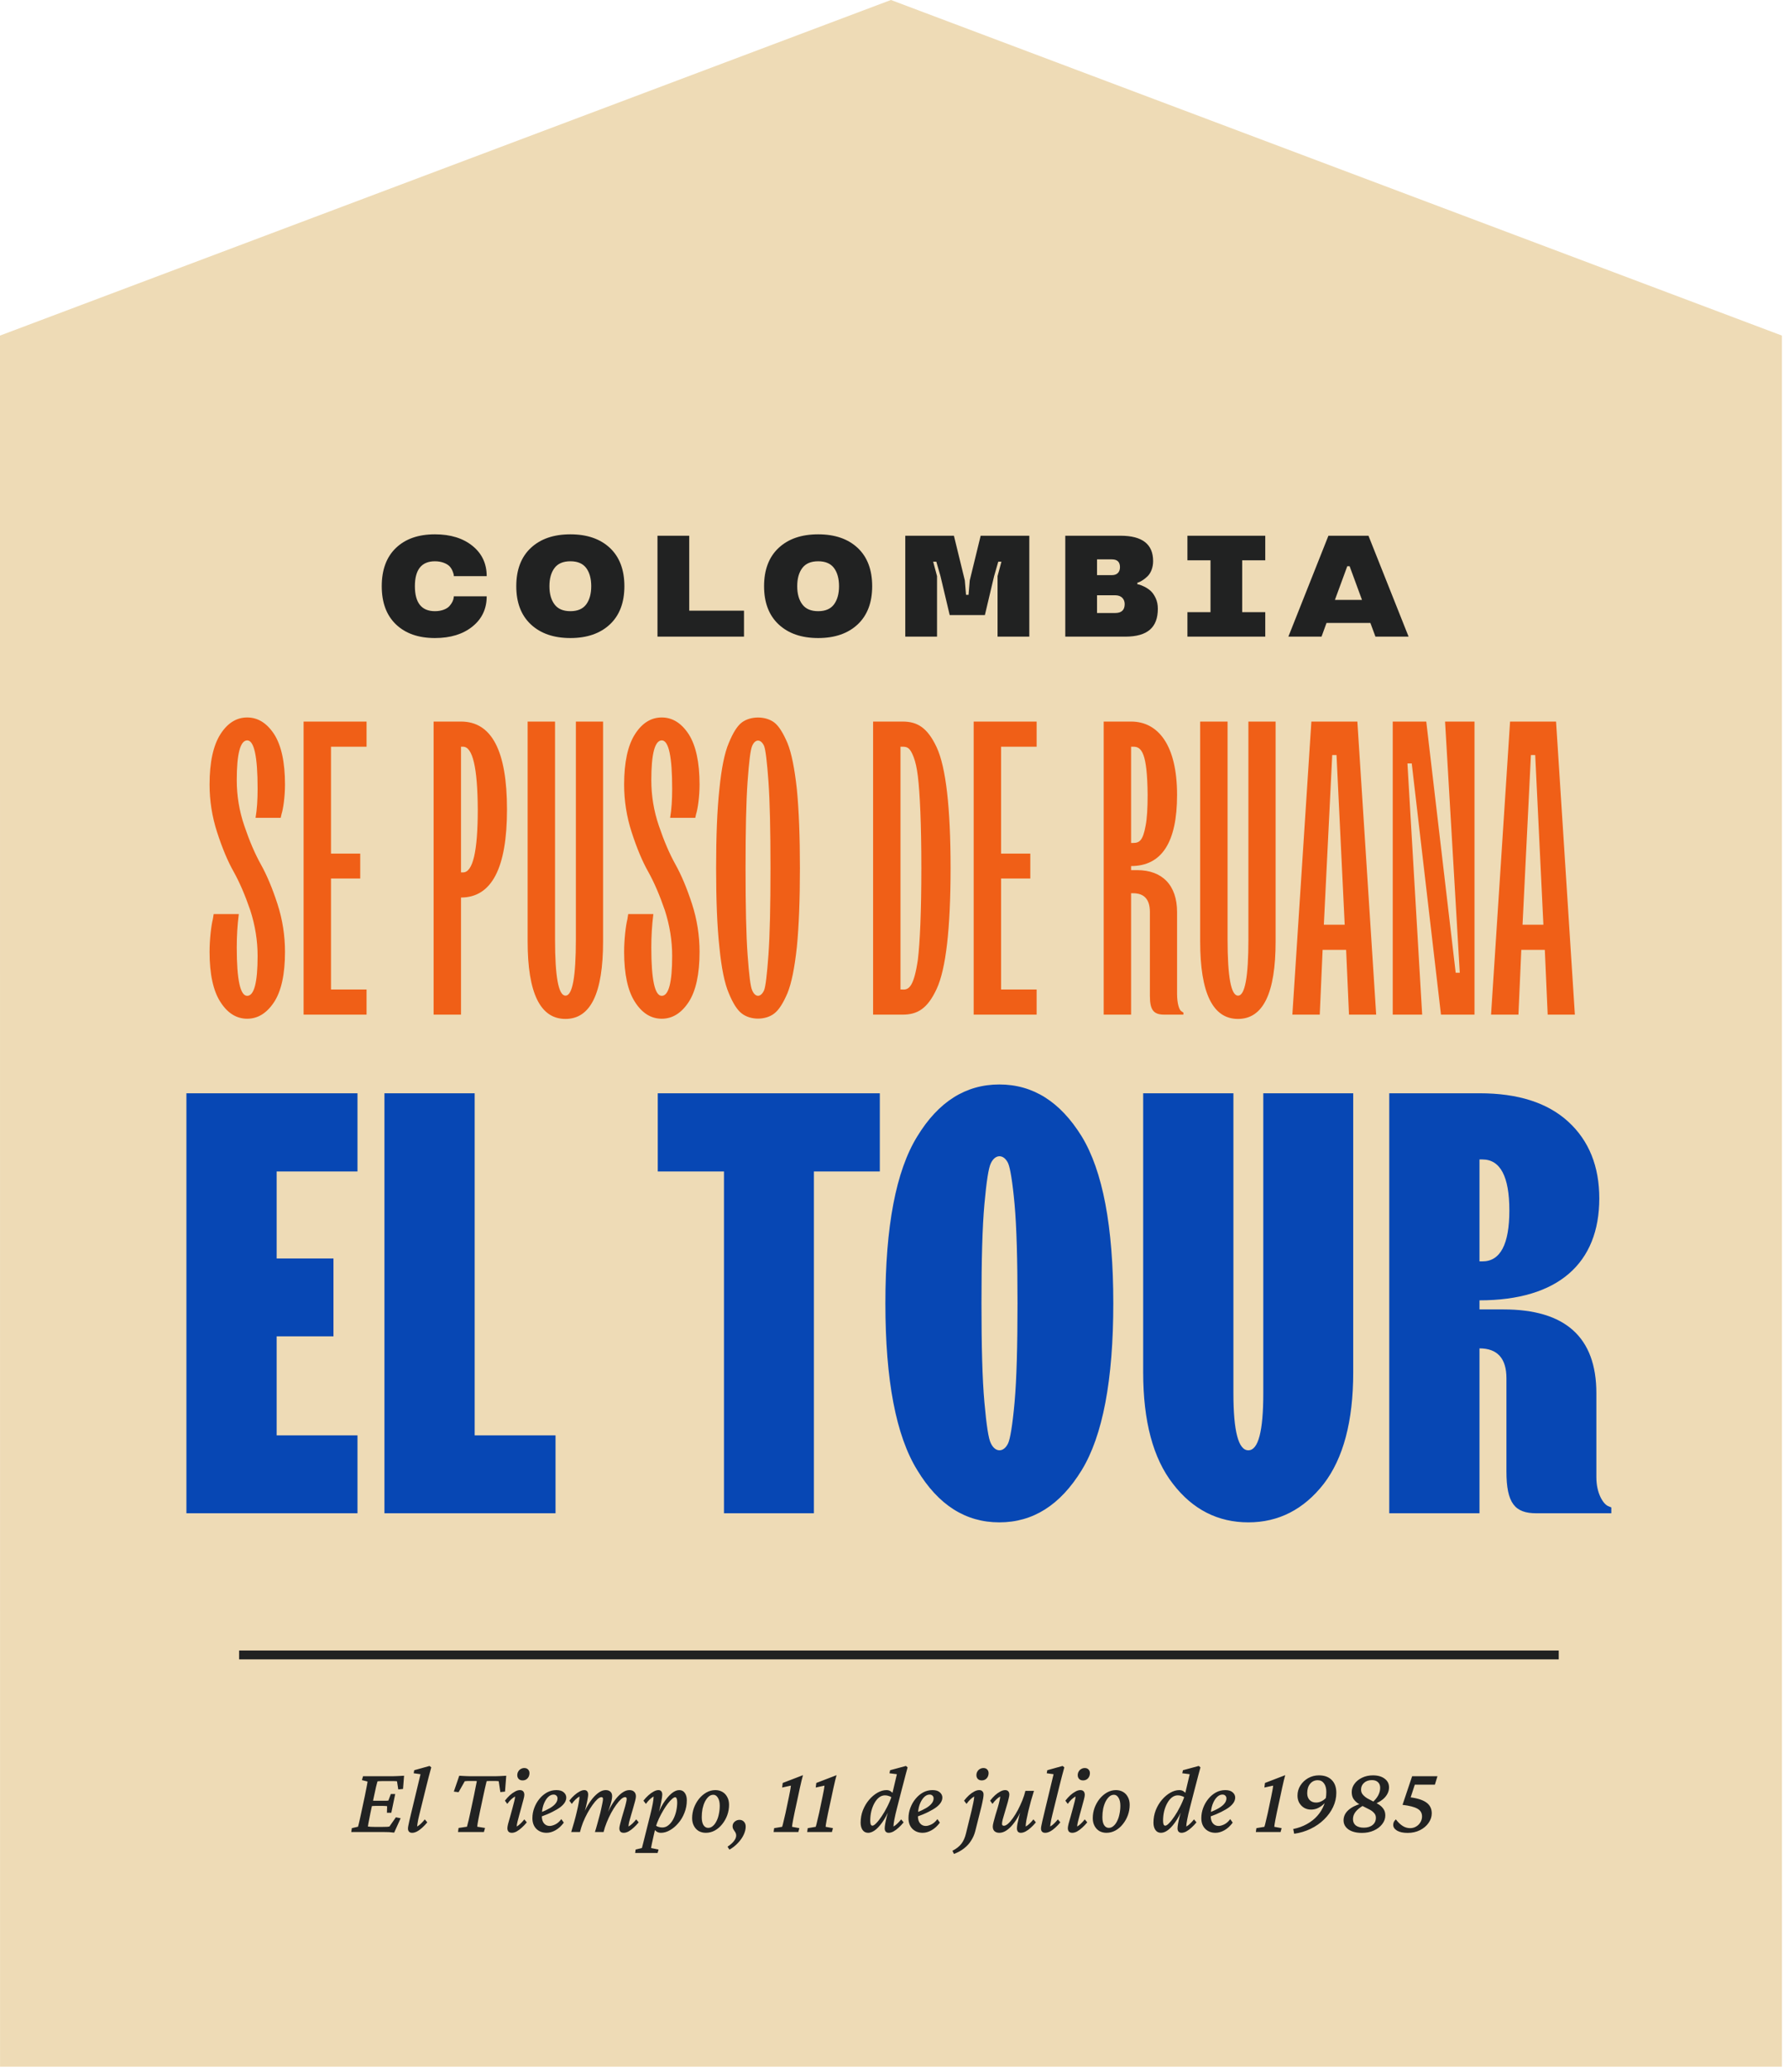 <svg width="202" height="234" viewBox="0 0 202 234" fill="none" xmlns="http://www.w3.org/2000/svg">
<path d="M-0.001 37.898L100.599 -0.002L201.199 37.898L201.205 233.398L0.005 233.398L-0.001 37.898Z" fill="#EEDBB6"/>
<path d="M44.71 70.516C45.782 71.541 47.245 72.057 49.112 72.057C50.861 72.057 52.276 71.62 53.348 70.754C54.421 69.888 54.954 68.751 54.954 67.345H51.242L51.226 67.504C51.203 67.75 51.044 68.108 50.766 68.425C50.487 68.751 49.899 69.022 49.112 69.022C47.602 69.022 46.847 68.084 46.847 66.2C46.847 64.325 47.602 63.387 49.112 63.387C49.899 63.387 50.487 63.673 50.766 63.959C50.901 64.11 51.012 64.277 51.091 64.476C51.25 64.865 51.242 64.976 51.242 65.064H54.954C54.954 63.657 54.421 62.513 53.348 61.646C52.276 60.78 50.861 60.343 49.112 60.343C47.245 60.343 45.782 60.852 44.71 61.877C43.637 62.902 43.104 64.349 43.104 66.2C43.104 68.052 43.637 69.49 44.71 70.516ZM59.939 70.516C61.036 71.541 62.522 72.057 64.405 72.057C66.281 72.057 67.767 71.541 68.864 70.516C69.953 69.49 70.501 68.052 70.501 66.2C70.501 64.349 69.953 62.902 68.864 61.877C67.767 60.852 66.281 60.343 64.405 60.343C62.522 60.343 61.036 60.852 59.939 61.877C58.842 62.902 58.294 64.349 58.294 66.2C58.294 68.052 58.842 69.49 59.939 70.516ZM66.194 68.251C65.812 68.767 65.216 69.022 64.405 69.022C63.587 69.022 62.991 68.767 62.609 68.251C62.228 67.742 62.037 67.058 62.037 66.2C62.037 65.342 62.228 64.658 62.609 64.15C62.991 63.641 63.587 63.387 64.405 63.387C65.216 63.387 65.812 63.641 66.194 64.15C66.567 64.658 66.758 65.342 66.758 66.2C66.758 67.058 66.567 67.742 66.194 68.251ZM77.823 68.966V60.502H74.238V71.898H84.006V68.966H77.823ZM87.918 70.516C89.015 71.541 90.501 72.057 92.384 72.057C94.26 72.057 95.746 71.541 96.843 70.516C97.932 69.49 98.48 68.052 98.48 66.2C98.48 64.349 97.932 62.902 96.843 61.877C95.746 60.852 94.26 60.343 92.384 60.343C90.501 60.343 89.015 60.852 87.918 61.877C86.821 62.902 86.273 64.349 86.273 66.2C86.273 68.052 86.821 69.49 87.918 70.516ZM94.172 68.251C93.791 68.767 93.195 69.022 92.384 69.022C91.566 69.022 90.97 68.767 90.588 68.251C90.207 67.742 90.016 67.058 90.016 66.2C90.016 65.342 90.207 64.658 90.588 64.15C90.97 63.641 91.566 63.387 92.384 63.387C93.195 63.387 93.791 63.641 94.172 64.15C94.546 64.658 94.737 65.342 94.737 66.2C94.737 67.058 94.546 67.742 94.172 68.251ZM109.076 67.178L108.941 65.549L107.709 60.502H102.217V71.898H105.802V65.064L105.365 63.434H105.722L106.191 65.064L107.232 69.459H111.206L112.247 65.064L112.716 63.434H113.073L112.636 65.064V71.898H116.221V60.502H110.729L109.497 65.549L109.362 67.178H109.076ZM130.735 68.743C130.735 68.298 130.655 67.901 130.488 67.543C130.321 67.194 130.131 66.923 129.932 66.741C129.733 66.558 129.495 66.399 129.233 66.264C128.7 66.01 128.549 66.001 128.422 65.978V65.811L128.605 65.747C128.835 65.66 129.217 65.429 129.574 65.08C129.932 64.73 130.202 64.11 130.202 63.371C130.202 61.456 128.978 60.502 126.523 60.502H120.284V71.898H127.055C129.598 71.898 130.735 70.834 130.735 68.743ZM126.991 68.219C126.991 68.894 126.634 69.228 125.919 69.228H123.868V67.225H125.919C126.642 67.225 126.991 67.678 126.991 68.219ZM126.459 64.054C126.459 64.595 126.149 64.953 125.545 64.953H123.868V63.172H125.545C126.157 63.172 126.459 63.466 126.459 64.054ZM134.075 60.502V63.276H136.681V69.133H134.075V71.898H142.864V69.133H140.258V63.276H142.864V60.502H134.075ZM149.995 60.502L145.473 71.898H149.217L149.781 70.349H154.732L155.304 71.898H159.047L154.517 60.502H149.995ZM150.727 67.75L152.125 63.943H152.388L153.786 67.75H150.727Z" fill="#212222"/>
<path d="M40.365 170.898V162.1H31.236V150.92H37.653V142.121H31.236V132.297H40.365V123.466H21.048V170.898H40.365ZM62.726 170.898V162.1H53.596V123.466H43.408V170.898H62.726ZM91.9 170.898V132.297H99.342V123.466H74.27V132.297H81.745V170.898H91.9ZM122.133 166.036C124.514 162.133 125.705 155.848 125.705 147.182C125.705 138.516 124.514 132.231 122.133 128.328C119.718 124.425 116.642 122.473 112.838 122.473C109.034 122.473 105.958 124.425 103.576 128.328C101.162 132.231 99.971 138.516 99.971 147.182C99.971 155.848 101.162 162.133 103.576 166.036C105.958 169.972 109.034 171.924 112.838 171.924C116.642 171.924 119.718 169.972 122.133 166.036ZM111.879 162.993C111.614 162.497 111.382 160.942 111.151 158.362C110.919 155.782 110.82 152.044 110.82 147.182C110.82 142.32 110.919 138.582 111.151 136.002C111.382 133.455 111.614 131.9 111.879 131.371C112.375 130.313 113.334 130.313 113.83 131.371C114.062 131.9 114.326 133.455 114.558 136.002C114.789 138.582 114.889 142.32 114.889 147.182C114.889 152.044 114.789 155.782 114.558 158.362C114.326 160.942 114.062 162.497 113.83 162.993C113.334 164.051 112.375 164.051 111.879 162.993ZM129.079 154.988C129.079 160.512 130.203 164.713 132.453 167.591C134.669 170.468 137.514 171.924 140.954 171.924C144.361 171.924 147.205 170.468 149.454 167.591C151.671 164.713 152.795 160.512 152.795 154.988V123.466H142.641V157.337C142.641 161.637 142.078 163.787 140.954 163.787C139.829 163.787 139.267 161.637 139.267 157.337V123.466H129.079V154.988ZM167.052 130.941H167.382C169.4 130.941 170.425 132.859 170.425 136.696C170.425 140.533 169.4 142.452 167.382 142.452H167.052V130.941ZM167.052 170.898V152.276C169.069 152.276 170.095 153.401 170.095 155.65V166.168C170.095 169.774 171.054 170.898 173.469 170.898H181.936V170.237L181.539 170.072C181.01 169.807 180.249 168.649 180.249 166.83V157.337C180.249 151.019 176.743 147.877 169.764 147.877H167.052V146.851C175.949 146.851 180.58 142.65 180.58 135.34C180.58 131.735 179.423 128.824 177.074 126.674C174.726 124.524 171.385 123.466 167.052 123.466H156.864V170.898H167.052Z" fill="#0747B4"/>
<path d="M24.032 103.807C23.848 104.523 23.663 106.115 23.663 107.5C23.663 110.016 24.079 111.909 24.887 113.155C25.694 114.424 26.71 115.048 27.91 115.048C29.11 115.048 30.126 114.424 30.957 113.155C31.765 111.909 32.18 110.016 32.18 107.5C32.18 105.677 31.903 103.853 31.326 102.076C30.749 100.299 30.126 98.822 29.456 97.621C28.787 96.421 28.164 94.967 27.587 93.259C27.01 91.574 26.733 89.843 26.733 88.112C26.733 85.135 27.125 83.634 27.91 83.611C28.695 83.611 29.087 85.435 29.087 89.058C29.087 90.328 29.018 91.413 28.856 92.359H31.695L31.788 91.943C31.972 91.389 32.18 89.981 32.18 88.597C32.18 86.081 31.765 84.188 30.957 82.919C30.126 81.649 29.11 81.026 27.91 81.026C26.71 81.026 25.694 81.649 24.887 82.919C24.079 84.188 23.663 86.081 23.663 88.597C23.663 90.42 23.94 92.22 24.517 93.998C25.094 95.775 25.717 97.275 26.387 98.452C27.056 99.653 27.679 101.107 28.256 102.792C28.81 104.5 29.087 106.231 29.087 107.962C29.087 110.962 28.695 112.462 27.91 112.462C27.125 112.462 26.733 110.639 26.733 107.015C26.733 105.746 26.802 104.5 26.964 103.23H24.125L24.032 103.807ZM41.389 114.586V111.747H37.373V99.214H40.674V96.398H37.373V84.327H41.389V81.488H34.281V114.586H41.389ZM52.053 114.586V101.36C55.515 101.36 57.246 98.037 57.246 91.413C57.246 84.788 55.515 81.488 52.053 81.488H48.96V114.586H52.053ZM52.053 84.327H52.284C53.368 84.327 53.922 86.681 53.946 91.413C53.946 96.144 53.392 98.522 52.284 98.522H52.053V84.327ZM59.577 106.323C59.577 112.162 61.008 115.071 63.847 115.071C66.686 115.071 68.094 112.162 68.094 106.323V81.488H65.024V106.069C65.024 110.339 64.632 112.462 63.847 112.439C63.062 112.439 62.67 110.316 62.67 106.069V81.488H59.577V106.323ZM70.841 103.807C70.656 104.523 70.472 106.115 70.472 107.5C70.472 110.016 70.887 111.909 71.695 113.155C72.503 114.424 73.518 115.048 74.719 115.048C75.919 115.048 76.934 114.424 77.765 113.155C78.573 111.909 78.989 110.016 78.989 107.5C78.989 105.677 78.712 103.853 78.135 102.076C77.557 100.299 76.934 98.822 76.265 97.621C75.596 96.421 74.972 94.967 74.395 93.259C73.818 91.574 73.541 89.843 73.541 88.112C73.541 85.135 73.934 83.634 74.719 83.611C75.503 83.611 75.896 85.435 75.896 89.058C75.896 90.328 75.826 91.413 75.665 92.359H78.504L78.596 91.943C78.781 91.389 78.989 89.981 78.989 88.597C78.989 86.081 78.573 84.188 77.765 82.919C76.934 81.649 75.919 81.026 74.719 81.026C73.518 81.026 72.503 81.649 71.695 82.919C70.887 84.188 70.472 86.081 70.472 88.597C70.472 90.42 70.749 92.22 71.326 93.998C71.903 95.775 72.526 97.275 73.195 98.452C73.865 99.653 74.488 101.107 75.065 102.792C75.619 104.5 75.896 106.231 75.896 107.962C75.896 110.962 75.503 112.462 74.719 112.462C73.934 112.462 73.541 110.639 73.541 107.015C73.541 105.746 73.611 104.5 73.772 103.23H70.933L70.841 103.807ZM87.436 114.447C87.944 114.055 88.429 113.293 88.913 112.162C89.375 111.031 89.721 109.3 89.975 106.946C90.206 104.615 90.321 101.637 90.321 98.037C90.321 94.459 90.206 91.482 89.975 89.127C89.721 86.796 89.375 85.042 88.913 83.911C88.429 82.78 87.944 81.996 87.436 81.603C86.444 80.841 84.736 80.841 83.743 81.603C83.235 81.996 82.751 82.78 82.289 83.911C81.804 85.042 81.458 86.796 81.227 89.127C80.973 91.482 80.858 94.459 80.858 98.037C80.858 101.637 80.973 104.615 81.227 106.946C81.458 109.3 81.804 111.031 82.289 112.162C82.751 113.293 83.235 114.055 83.743 114.447C84.736 115.232 86.444 115.232 87.436 114.447ZM84.92 111.816C84.736 111.401 84.574 110.062 84.412 107.823C84.251 105.584 84.182 102.33 84.182 98.037C84.182 93.767 84.251 90.489 84.412 88.251C84.574 86.012 84.736 84.696 84.92 84.257C85.266 83.427 85.913 83.427 86.282 84.257C86.444 84.696 86.605 86.012 86.767 88.251C86.928 90.489 86.998 93.767 86.998 98.037C86.998 102.33 86.928 105.584 86.767 107.823C86.605 110.062 86.444 111.401 86.282 111.816C85.913 112.67 85.266 112.67 84.92 111.816ZM101.908 114.586C103.593 114.586 104.724 113.917 105.762 111.678C106.801 109.439 107.332 104.892 107.332 98.037C107.332 91.182 106.801 86.635 105.762 84.396C104.724 82.18 103.593 81.488 101.908 81.488H98.584V114.586H101.908ZM101.677 84.327H101.908C102.462 84.327 102.762 84.465 103.154 85.481C103.362 86.012 103.524 86.727 103.639 87.673C103.87 89.566 104.031 93.051 104.031 98.037C104.031 103.022 103.87 106.484 103.639 108.377C103.2 111.355 102.647 111.816 101.908 111.747H101.677V84.327ZM117.049 114.586V111.747H113.033V99.214H116.334V96.398H113.033V84.327H117.049V81.488H109.94V114.586H117.049ZM127.713 114.586V100.876H127.943C129.213 100.876 129.836 101.591 129.836 102.999V112.462C129.836 114.101 130.275 114.586 131.475 114.586H133.621V114.355L133.414 114.217C133.16 114.101 132.906 113.363 132.906 112.232V102.999C132.906 99.976 131.244 98.268 128.405 98.268H127.713V97.806C131.175 97.806 132.906 95.129 132.906 89.774C132.906 84.165 130.782 81.488 127.713 81.488H124.62V114.586H127.713ZM127.713 84.327H127.943C128.913 84.304 129.536 85.065 129.582 89.751C129.582 91.274 129.513 92.451 129.351 93.259C129.051 94.921 128.659 95.198 127.943 95.198H127.713V84.327ZM135.514 106.323C135.514 112.162 136.945 115.071 139.784 115.071C142.623 115.071 144.031 112.162 144.031 106.323V81.488H140.961V106.069C140.961 110.339 140.569 112.462 139.784 112.439C138.999 112.439 138.607 110.316 138.607 106.069V81.488H135.514V106.323ZM149.016 114.586L149.34 107.269H151.994L152.317 114.586H155.387L153.263 81.488H148.07L145.924 114.586H149.016ZM150.424 85.273H150.909L151.832 104.43H149.478L150.424 85.273ZM160.58 114.586L158.918 86.219H159.403L162.703 114.586H166.489V81.488H163.165L164.827 109.854H164.365L161.042 81.488H157.256V114.586H160.58ZM171.451 114.586L171.774 107.269H174.429L174.752 114.586H177.822L175.698 81.488H170.505L168.358 114.586H171.451ZM172.859 85.273H173.344L174.267 104.43H171.913L172.859 85.273Z" fill="#F05F17"/>
<path d="M27 186.898H176" stroke="#212222"/>
<path d="M44.507 206.963C44.321 206.941 44.127 206.924 43.927 206.909C43.733 206.902 43.554 206.898 43.39 206.898H39.662L39.727 206.458L40.425 206.297C40.446 206.225 40.471 206.129 40.5 206.007C40.536 205.878 40.575 205.71 40.618 205.502C40.668 205.287 40.726 205.026 40.79 204.718L41.198 202.806C41.298 202.333 41.37 201.971 41.413 201.721C41.463 201.463 41.492 201.287 41.499 201.194L40.865 201.033L40.994 200.593H44.389C44.503 200.593 44.629 200.589 44.765 200.582C44.908 200.575 45.055 200.568 45.205 200.561C45.355 200.553 45.495 200.546 45.624 200.539L45.506 202.032L44.969 202.086L44.829 201.173C44.772 201.159 44.704 201.151 44.625 201.151C44.553 201.144 44.478 201.141 44.399 201.141H43.293C43.157 201.141 43.032 201.144 42.917 201.151C42.81 201.151 42.713 201.159 42.627 201.173C42.613 201.201 42.591 201.277 42.562 201.398C42.534 201.513 42.498 201.653 42.455 201.817C42.419 201.975 42.383 202.14 42.348 202.312C42.312 202.476 42.28 202.623 42.251 202.752L41.821 204.771C41.793 204.922 41.757 205.104 41.714 205.319C41.671 205.534 41.632 205.735 41.596 205.921C41.567 206.1 41.549 206.218 41.542 206.275C41.649 206.29 41.757 206.3 41.864 206.308C41.979 206.315 42.118 206.318 42.283 206.318H43.207C43.443 206.318 43.612 206.315 43.712 206.308C43.819 206.3 43.905 206.29 43.97 206.275L44.7 205.233L45.237 205.341L44.507 206.963ZM43.69 204.718L43.712 203.977C43.676 203.969 43.612 203.962 43.519 203.955C43.433 203.948 43.329 203.944 43.207 203.944H42.466C42.366 203.944 42.258 203.948 42.144 203.955C42.029 203.962 41.922 203.969 41.821 203.977L41.95 203.343C42.05 203.35 42.154 203.357 42.262 203.364C42.369 203.364 42.477 203.364 42.584 203.364H43.315C43.436 203.364 43.544 203.364 43.637 203.364C43.73 203.357 43.801 203.35 43.852 203.343L44.131 202.602H44.625L44.185 204.718H43.69ZM46.537 206.984C46.38 206.984 46.261 206.941 46.183 206.855C46.104 206.77 46.065 206.655 46.065 206.512C46.065 206.426 46.075 206.329 46.097 206.222C46.118 206.107 46.154 205.935 46.204 205.706C46.254 205.47 46.333 205.137 46.44 204.707L47.482 200.367L46.709 200.26L46.773 199.916L48.503 199.433L48.696 199.594C48.596 199.952 48.503 200.296 48.417 200.625C48.331 200.954 48.242 201.309 48.148 201.688L47.353 204.911C47.31 205.09 47.268 205.273 47.225 205.459C47.189 205.638 47.16 205.803 47.139 205.953C47.117 206.096 47.103 206.204 47.096 206.275C47.253 206.189 47.4 206.078 47.536 205.942C47.679 205.806 47.823 205.649 47.966 205.47L48.245 205.803C48.066 206.025 47.876 206.225 47.676 206.404C47.482 206.583 47.285 206.727 47.085 206.834C46.892 206.934 46.709 206.984 46.537 206.984ZM57.161 200.539L57.022 202.333L56.495 202.387L56.312 201.162C56.255 201.148 56.191 201.141 56.119 201.141C56.047 201.133 55.976 201.13 55.904 201.13H55.507C55.442 201.13 55.353 201.13 55.238 201.13C55.131 201.13 55.034 201.137 54.948 201.151C54.934 201.216 54.909 201.32 54.873 201.463C54.844 201.606 54.801 201.789 54.744 202.011C54.694 202.233 54.637 202.498 54.572 202.806L54.164 204.718C54.1 205.04 54.046 205.309 54.003 205.523C53.967 205.731 53.938 205.896 53.917 206.018C53.903 206.132 53.892 206.225 53.885 206.297L54.766 206.437L54.637 206.898H51.715L51.779 206.437L52.725 206.297C52.746 206.225 52.771 206.129 52.8 206.007C52.836 205.878 52.879 205.71 52.929 205.502C52.979 205.287 53.036 205.026 53.101 204.718L53.509 202.806C53.609 202.326 53.684 201.95 53.734 201.678C53.792 201.406 53.828 201.23 53.842 201.151C53.763 201.137 53.666 201.13 53.552 201.13C53.444 201.13 53.355 201.13 53.283 201.13H52.907C52.836 201.13 52.764 201.133 52.692 201.141C52.628 201.141 52.556 201.148 52.477 201.162L51.779 202.397L51.242 202.333L51.855 200.539C51.962 200.546 52.084 200.553 52.22 200.561C52.356 200.568 52.492 200.575 52.628 200.582C52.764 200.589 52.893 200.593 53.015 200.593H55.99C56.112 200.593 56.241 200.589 56.377 200.582C56.513 200.575 56.649 200.568 56.785 200.561C56.921 200.553 57.047 200.546 57.161 200.539ZM57.795 206.984C57.63 206.984 57.505 206.941 57.419 206.855C57.333 206.762 57.29 206.63 57.29 206.458C57.29 206.351 57.319 206.182 57.376 205.953C57.44 205.717 57.516 205.452 57.602 205.158C57.688 204.857 57.77 204.557 57.849 204.256C57.935 203.955 58.006 203.683 58.063 203.439C58.128 203.189 58.16 203.003 58.16 202.881C58.01 202.967 57.859 203.078 57.709 203.214C57.566 203.35 57.422 203.518 57.279 203.719L57.011 203.354C57.19 203.124 57.376 202.92 57.569 202.741C57.77 202.562 57.967 202.423 58.16 202.322C58.353 202.215 58.533 202.161 58.697 202.161C58.862 202.161 58.987 202.208 59.073 202.301C59.159 202.394 59.202 202.526 59.202 202.698C59.202 202.813 59.17 202.988 59.105 203.225C59.048 203.454 58.977 203.719 58.891 204.02C58.812 204.32 58.73 204.621 58.644 204.922C58.558 205.223 58.486 205.495 58.429 205.738C58.371 205.982 58.343 206.161 58.343 206.275C58.493 206.189 58.636 206.078 58.773 205.942C58.916 205.806 59.059 205.649 59.202 205.47L59.481 205.803C59.302 206.025 59.113 206.225 58.912 206.404C58.719 206.583 58.525 206.727 58.332 206.834C58.139 206.934 57.96 206.984 57.795 206.984ZM59.009 201.065C58.823 201.065 58.676 201.012 58.568 200.904C58.461 200.79 58.407 200.646 58.407 200.475C58.407 200.324 58.443 200.188 58.515 200.066C58.586 199.938 58.683 199.841 58.805 199.776C58.926 199.705 59.059 199.669 59.202 199.669C59.381 199.669 59.521 199.723 59.621 199.83C59.728 199.938 59.782 200.074 59.782 200.238C59.782 200.403 59.746 200.55 59.675 200.679C59.61 200.8 59.517 200.897 59.395 200.969C59.281 201.033 59.152 201.065 59.009 201.065ZM61.716 206.984C61.25 206.984 60.867 206.838 60.566 206.544C60.266 206.243 60.115 205.839 60.115 205.33C60.115 204.929 60.187 204.539 60.33 204.159C60.473 203.78 60.667 203.443 60.91 203.149C61.154 202.849 61.437 202.609 61.759 202.43C62.088 202.251 62.443 202.161 62.822 202.161C63.195 202.161 63.474 202.247 63.66 202.419C63.846 202.584 63.94 202.777 63.94 202.999C63.94 203.185 63.886 203.368 63.778 203.547C63.671 203.726 63.503 203.905 63.273 204.084C63.044 204.256 62.743 204.435 62.371 204.621C62.006 204.807 61.562 204.993 61.039 205.18V204.696C61.469 204.524 61.823 204.356 62.102 204.191C62.389 204.02 62.6 203.844 62.736 203.665C62.88 203.486 62.951 203.296 62.951 203.096C62.951 202.967 62.908 202.863 62.822 202.784C62.743 202.705 62.636 202.666 62.5 202.666C62.271 202.666 62.056 202.77 61.855 202.978C61.655 203.185 61.49 203.472 61.361 203.837C61.24 204.195 61.179 204.61 61.179 205.083C61.179 205.448 61.261 205.728 61.426 205.921C61.59 206.114 61.805 206.211 62.07 206.211C62.242 206.211 62.45 206.154 62.693 206.039C62.937 205.924 63.166 205.724 63.381 205.438L63.66 205.835C63.388 206.207 63.077 206.494 62.726 206.694C62.382 206.888 62.045 206.984 61.716 206.984ZM70.428 206.984C70.263 206.984 70.138 206.941 70.052 206.855C69.973 206.762 69.934 206.637 69.934 206.479C69.934 206.379 69.962 206.218 70.019 205.996C70.077 205.767 70.145 205.513 70.224 205.233C70.31 204.954 70.392 204.675 70.471 204.396C70.557 204.116 70.625 203.866 70.675 203.644C70.732 203.422 70.761 203.26 70.761 203.16C70.761 203.024 70.7 202.956 70.578 202.956C70.449 202.956 70.295 203.035 70.116 203.192C69.944 203.35 69.762 203.565 69.568 203.837C69.375 204.102 69.185 204.406 68.999 204.75C68.82 205.087 68.655 205.441 68.505 205.813C68.355 206.186 68.236 206.548 68.15 206.898H67.173C67.252 206.662 67.33 206.397 67.409 206.104C67.495 205.81 67.578 205.509 67.656 205.201C67.742 204.893 67.814 204.603 67.871 204.331C67.936 204.059 67.986 203.819 68.022 203.611C68.064 203.404 68.086 203.253 68.086 203.16C68.086 203.024 68.025 202.956 67.903 202.956C67.782 202.956 67.631 203.035 67.452 203.192C67.28 203.35 67.098 203.565 66.904 203.837C66.711 204.102 66.521 204.406 66.335 204.75C66.149 205.087 65.981 205.441 65.83 205.813C65.687 206.186 65.572 206.548 65.486 206.898H64.498C64.613 206.533 64.724 206.154 64.831 205.76C64.946 205.359 65.046 204.968 65.132 204.589C65.225 204.209 65.296 203.869 65.347 203.568C65.404 203.268 65.433 203.038 65.433 202.881C65.282 202.967 65.135 203.078 64.992 203.214C64.849 203.35 64.706 203.518 64.562 203.719L64.283 203.354C64.462 203.124 64.652 202.92 64.853 202.741C65.053 202.562 65.25 202.423 65.443 202.322C65.637 202.215 65.816 202.161 65.981 202.161C66.124 202.161 66.231 202.208 66.303 202.301C66.374 202.387 66.41 202.512 66.41 202.677C66.41 202.784 66.389 202.949 66.346 203.171C66.31 203.393 66.249 203.683 66.163 204.041C66.077 204.392 65.959 204.822 65.809 205.33H65.712C65.855 204.908 66.027 204.507 66.228 204.127C66.435 203.747 66.657 203.411 66.894 203.117C67.137 202.824 67.384 202.591 67.635 202.419C67.893 202.247 68.143 202.161 68.387 202.161C68.616 202.161 68.795 202.222 68.924 202.344C69.053 202.458 69.117 202.63 69.117 202.859C69.117 202.995 69.092 203.174 69.042 203.396C68.992 203.611 68.913 203.876 68.806 204.191C68.705 204.507 68.573 204.886 68.408 205.33H68.355C68.519 204.908 68.702 204.507 68.902 204.127C69.11 203.747 69.332 203.411 69.568 203.117C69.812 202.816 70.059 202.584 70.31 202.419C70.567 202.247 70.818 202.161 71.061 202.161C71.291 202.161 71.47 202.222 71.599 202.344C71.735 202.465 71.803 202.641 71.803 202.87C71.803 202.978 71.774 203.146 71.717 203.375C71.659 203.604 71.588 203.862 71.502 204.148C71.423 204.428 71.341 204.711 71.255 204.997C71.169 205.276 71.097 205.531 71.04 205.76C70.99 205.982 70.965 206.154 70.965 206.275C71.115 206.189 71.262 206.078 71.405 205.942C71.549 205.806 71.692 205.649 71.835 205.47L72.114 205.803C71.935 206.025 71.745 206.225 71.545 206.404C71.352 206.583 71.158 206.727 70.965 206.834C70.772 206.934 70.592 206.984 70.428 206.984ZM71.717 209.262L71.77 208.875L72.48 208.703C72.515 208.581 72.558 208.417 72.608 208.209C72.659 208.008 72.716 207.779 72.78 207.521L73.414 204.986C73.543 204.478 73.64 204.048 73.704 203.697C73.769 203.346 73.801 203.074 73.801 202.881C73.65 202.967 73.504 203.078 73.36 203.214C73.217 203.35 73.074 203.518 72.931 203.719L72.651 203.354C72.83 203.124 73.02 202.92 73.221 202.741C73.421 202.562 73.618 202.423 73.811 202.322C74.005 202.215 74.184 202.161 74.349 202.161C74.492 202.161 74.599 202.208 74.671 202.301C74.743 202.387 74.778 202.512 74.778 202.677C74.778 202.827 74.735 203.117 74.649 203.547C74.571 203.977 74.417 204.571 74.188 205.33H74.102C74.331 204.693 74.592 204.138 74.886 203.665C75.186 203.192 75.491 202.824 75.799 202.559C76.114 202.294 76.411 202.161 76.69 202.161C76.963 202.161 77.174 202.269 77.324 202.483C77.475 202.691 77.55 202.967 77.55 203.311C77.55 203.812 77.46 204.285 77.281 204.729C77.109 205.173 76.877 205.563 76.583 205.899C76.296 206.236 75.981 206.501 75.638 206.694C75.301 206.888 74.965 206.984 74.628 206.984C74.435 206.984 74.266 206.934 74.123 206.834C73.98 206.727 73.837 206.58 73.693 206.394L73.919 206.05C74.041 206.172 74.177 206.257 74.327 206.308C74.478 206.358 74.628 206.383 74.778 206.383C75.036 206.383 75.265 206.3 75.466 206.136C75.674 205.971 75.853 205.753 76.003 205.48C76.153 205.201 76.268 204.893 76.347 204.557C76.425 204.213 76.465 203.873 76.465 203.536C76.465 203.35 76.443 203.21 76.4 203.117C76.365 203.017 76.311 202.967 76.239 202.967C76.146 202.967 76.028 203.031 75.885 203.16C75.742 203.282 75.584 203.454 75.412 203.676C75.247 203.891 75.079 204.141 74.907 204.428C74.735 204.714 74.571 205.022 74.413 205.352C74.263 205.674 74.134 206.007 74.026 206.351L73.983 206.533L73.844 207.135C73.743 207.586 73.665 207.94 73.607 208.198C73.557 208.456 73.525 208.624 73.511 208.703L74.359 208.875L74.252 209.262H71.717ZM79.698 206.984C79.405 206.984 79.14 206.92 78.903 206.791C78.674 206.655 78.492 206.462 78.356 206.211C78.219 205.96 78.151 205.667 78.151 205.33C78.151 204.929 78.219 204.539 78.356 204.159C78.499 203.78 78.689 203.443 78.925 203.149C79.168 202.849 79.448 202.609 79.763 202.43C80.085 202.251 80.421 202.161 80.772 202.161C81.066 202.161 81.331 202.229 81.567 202.365C81.804 202.501 81.986 202.695 82.115 202.945C82.251 203.189 82.319 203.482 82.319 203.826C82.319 204.227 82.251 204.618 82.115 204.997C81.979 205.369 81.789 205.706 81.546 206.007C81.31 206.308 81.03 206.548 80.708 206.727C80.393 206.898 80.056 206.984 79.698 206.984ZM79.956 206.426C80.149 206.426 80.325 206.358 80.482 206.222C80.647 206.086 80.787 205.899 80.901 205.663C81.023 205.427 81.113 205.158 81.17 204.857C81.234 204.557 81.267 204.245 81.267 203.923C81.267 203.55 81.199 203.253 81.062 203.031C80.926 202.802 80.755 202.688 80.547 202.688C80.346 202.688 80.167 202.759 80.01 202.902C79.852 203.046 79.713 203.235 79.591 203.472C79.476 203.708 79.387 203.977 79.322 204.277C79.265 204.578 79.236 204.89 79.236 205.212C79.236 205.606 79.301 205.907 79.43 206.114C79.566 206.322 79.741 206.426 79.956 206.426ZM82.362 208.886L82.147 208.553C82.463 208.345 82.703 208.134 82.867 207.919C83.039 207.704 83.125 207.493 83.125 207.285C83.125 207.178 83.103 207.081 83.061 206.995C83.025 206.916 82.978 206.841 82.921 206.77C82.871 206.698 82.824 206.623 82.781 206.544C82.738 206.458 82.717 206.358 82.717 206.243C82.717 206.043 82.792 205.874 82.942 205.738C83.1 205.595 83.286 205.523 83.501 205.523C83.701 205.523 83.866 205.591 83.995 205.728C84.131 205.864 84.199 206.05 84.199 206.286C84.199 206.58 84.12 206.891 83.963 207.221C83.805 207.55 83.587 207.858 83.308 208.145C83.035 208.438 82.72 208.685 82.362 208.886ZM89.71 204.729C89.645 205.058 89.592 205.326 89.549 205.534C89.513 205.742 89.484 205.907 89.463 206.028C89.449 206.143 89.438 206.236 89.431 206.308L90.258 206.458L90.14 206.898H87.347L87.411 206.458L88.314 206.308C88.335 206.236 88.364 206.136 88.399 206.007C88.435 205.878 88.475 205.71 88.518 205.502C88.568 205.294 88.629 205.036 88.7 204.729L89.087 202.881C89.137 202.659 89.18 202.44 89.216 202.226C89.259 202.004 89.287 201.814 89.302 201.656L88.314 201.871L88.378 201.355L90.666 200.475C90.623 200.632 90.569 200.836 90.505 201.087C90.448 201.338 90.383 201.62 90.311 201.936C90.247 202.243 90.179 202.562 90.107 202.892L89.71 204.729ZM93.502 204.729C93.438 205.058 93.384 205.326 93.341 205.534C93.305 205.742 93.276 205.907 93.255 206.028C93.241 206.143 93.23 206.236 93.223 206.308L94.05 206.458L93.932 206.898H91.139L91.203 206.458L92.106 206.308C92.127 206.236 92.156 206.136 92.191 206.007C92.227 205.878 92.267 205.71 92.31 205.502C92.36 205.294 92.421 205.036 92.492 204.729L92.879 202.881C92.929 202.659 92.972 202.44 93.008 202.226C93.051 202.004 93.079 201.814 93.094 201.656L92.106 201.871L92.17 201.355L94.458 200.475C94.415 200.632 94.361 200.836 94.297 201.087C94.24 201.338 94.175 201.62 94.103 201.936C94.039 202.243 93.971 202.562 93.899 202.892L93.502 204.729ZM98.024 206.984C97.759 206.984 97.552 206.881 97.401 206.673C97.251 206.458 97.176 206.182 97.176 205.846C97.176 205.344 97.262 204.872 97.434 204.428C97.613 203.984 97.845 203.593 98.132 203.257C98.425 202.913 98.744 202.645 99.088 202.451C99.432 202.258 99.768 202.161 100.098 202.161C100.298 202.161 100.466 202.215 100.603 202.322C100.746 202.423 100.889 202.566 101.032 202.752L100.796 203.096C100.681 202.974 100.545 202.888 100.388 202.838C100.237 202.781 100.083 202.752 99.926 202.752C99.689 202.752 99.467 202.831 99.26 202.988C99.059 203.146 98.884 203.361 98.733 203.633C98.583 203.905 98.465 204.213 98.379 204.557C98.3 204.9 98.261 205.255 98.261 205.62C98.261 205.792 98.279 205.928 98.314 206.028C98.357 206.129 98.422 206.179 98.508 206.179C98.615 206.179 98.758 206.086 98.938 205.899C99.124 205.713 99.324 205.459 99.539 205.137C99.761 204.814 99.972 204.453 100.173 204.052C100.381 203.651 100.556 203.235 100.699 202.806L100.742 202.602L101.269 200.367L100.431 200.26L100.506 199.916L102.289 199.433L102.482 199.594C102.418 199.823 102.346 200.084 102.268 200.378C102.189 200.672 102.11 200.976 102.031 201.291C101.952 201.599 101.874 201.9 101.795 202.193L101.29 204.159C101.161 204.653 101.061 205.087 100.989 205.459C100.918 205.824 100.882 206.096 100.882 206.275C101.039 206.189 101.186 206.078 101.322 205.942C101.465 205.806 101.609 205.649 101.752 205.47L102.031 205.803C101.852 206.025 101.662 206.225 101.462 206.404C101.269 206.583 101.075 206.727 100.882 206.834C100.688 206.934 100.509 206.984 100.345 206.984C100.201 206.984 100.09 206.941 100.012 206.855C99.933 206.77 99.894 206.644 99.894 206.479C99.894 206.365 99.912 206.2 99.947 205.985C99.983 205.771 100.044 205.488 100.13 205.137C100.223 204.786 100.348 204.345 100.506 203.815H100.613C100.391 204.453 100.13 205.011 99.829 205.491C99.528 205.964 99.224 206.333 98.916 206.598C98.608 206.855 98.311 206.984 98.024 206.984ZM104.18 206.984C103.714 206.984 103.331 206.838 103.03 206.544C102.729 206.243 102.579 205.839 102.579 205.33C102.579 204.929 102.651 204.539 102.794 204.159C102.937 203.78 103.131 203.443 103.374 203.149C103.618 202.849 103.9 202.609 104.223 202.43C104.552 202.251 104.907 202.161 105.286 202.161C105.659 202.161 105.938 202.247 106.124 202.419C106.31 202.584 106.403 202.777 106.403 202.999C106.403 203.185 106.35 203.368 106.242 203.547C106.135 203.726 105.966 203.905 105.737 204.084C105.508 204.256 105.207 204.435 104.835 204.621C104.47 204.807 104.026 204.993 103.503 205.18V204.696C103.933 204.524 104.287 204.356 104.566 204.191C104.853 204.02 105.064 203.844 105.2 203.665C105.343 203.486 105.415 203.296 105.415 203.096C105.415 202.967 105.372 202.863 105.286 202.784C105.207 202.705 105.1 202.666 104.964 202.666C104.735 202.666 104.52 202.77 104.319 202.978C104.119 203.185 103.954 203.472 103.825 203.837C103.703 204.195 103.643 204.61 103.643 205.083C103.643 205.448 103.725 205.728 103.89 205.921C104.054 206.114 104.269 206.211 104.534 206.211C104.706 206.211 104.914 206.154 105.157 206.039C105.401 205.924 105.63 205.724 105.845 205.438L106.124 205.835C105.852 206.207 105.54 206.494 105.189 206.694C104.846 206.888 104.509 206.984 104.18 206.984ZM109.712 204.438C109.776 204.166 109.837 203.887 109.895 203.601C109.959 203.307 109.995 203.067 110.002 202.881C109.852 202.967 109.705 203.078 109.562 203.214C109.418 203.35 109.275 203.518 109.132 203.719L108.853 203.354C109.032 203.124 109.218 202.92 109.411 202.741C109.612 202.562 109.809 202.423 110.002 202.322C110.202 202.215 110.389 202.161 110.561 202.161C110.725 202.161 110.847 202.208 110.926 202.301C111.012 202.387 111.055 202.505 111.055 202.655C111.055 202.77 111.04 202.913 111.012 203.085C110.983 203.25 110.951 203.414 110.915 203.579C110.879 203.744 110.847 203.887 110.818 204.009L110.12 206.791C110.02 207.178 109.866 207.532 109.658 207.854C109.458 208.184 109.196 208.474 108.874 208.725C108.559 208.982 108.172 209.197 107.714 209.369L107.542 209.015C107.986 208.785 108.323 208.521 108.552 208.22C108.781 207.926 108.953 207.543 109.067 207.07L109.712 204.438ZM110.851 201.065C110.664 201.065 110.518 201.012 110.41 200.904C110.303 200.79 110.249 200.646 110.249 200.475C110.249 200.324 110.285 200.188 110.356 200.066C110.428 199.938 110.525 199.841 110.646 199.776C110.768 199.705 110.901 199.669 111.044 199.669C111.223 199.669 111.363 199.723 111.463 199.83C111.57 199.938 111.624 200.074 111.624 200.238C111.624 200.403 111.588 200.55 111.517 200.679C111.452 200.8 111.359 200.897 111.237 200.969C111.123 201.033 110.994 201.065 110.851 201.065ZM113.493 202.161C113.644 202.161 113.758 202.204 113.837 202.29C113.923 202.376 113.966 202.505 113.966 202.677C113.966 202.777 113.937 202.938 113.88 203.16C113.83 203.382 113.762 203.633 113.676 203.912C113.597 204.191 113.515 204.471 113.429 204.75C113.343 205.022 113.271 205.269 113.214 205.491C113.164 205.706 113.139 205.864 113.139 205.964C113.139 206.028 113.153 206.082 113.182 206.125C113.217 206.168 113.275 206.189 113.354 206.189C113.49 206.189 113.647 206.111 113.826 205.953C114.005 205.796 114.188 205.584 114.374 205.319C114.567 205.047 114.754 204.743 114.933 204.406C115.112 204.062 115.276 203.708 115.427 203.343C115.577 202.97 115.695 202.605 115.781 202.247H116.748C116.633 202.612 116.519 202.995 116.404 203.396C116.297 203.798 116.197 204.188 116.104 204.567C116.018 204.94 115.946 205.276 115.889 205.577C115.839 205.878 115.813 206.111 115.813 206.275C115.971 206.189 116.118 206.078 116.254 205.942C116.397 205.806 116.54 205.649 116.684 205.47L116.963 205.803C116.784 206.025 116.594 206.225 116.394 206.404C116.2 206.583 116.003 206.727 115.803 206.834C115.609 206.934 115.427 206.984 115.255 206.984C115.119 206.984 115.011 206.941 114.933 206.855C114.861 206.762 114.825 206.637 114.825 206.479C114.825 206.365 114.843 206.197 114.879 205.975C114.922 205.753 114.986 205.466 115.072 205.115C115.165 204.764 115.287 204.331 115.438 203.815H115.534C115.398 204.238 115.23 204.643 115.029 205.029C114.829 205.409 114.607 205.745 114.363 206.039C114.127 206.333 113.876 206.565 113.611 206.737C113.354 206.902 113.096 206.984 112.838 206.984C112.609 206.984 112.426 206.924 112.29 206.802C112.161 206.68 112.097 206.505 112.097 206.275C112.097 206.161 112.125 205.993 112.183 205.771C112.24 205.549 112.308 205.298 112.387 205.019C112.473 204.732 112.559 204.449 112.645 204.17C112.73 203.883 112.799 203.626 112.849 203.396C112.906 203.167 112.935 202.995 112.935 202.881C112.784 202.967 112.637 203.078 112.494 203.214C112.351 203.35 112.208 203.518 112.064 203.719L111.796 203.354C111.975 203.124 112.161 202.92 112.354 202.741C112.555 202.562 112.752 202.423 112.945 202.322C113.146 202.215 113.328 202.161 113.493 202.161ZM118.016 206.984C117.858 206.984 117.74 206.941 117.661 206.855C117.582 206.77 117.543 206.655 117.543 206.512C117.543 206.426 117.554 206.329 117.575 206.222C117.597 206.107 117.632 205.935 117.683 205.706C117.733 205.47 117.812 205.137 117.919 204.707L118.961 200.367L118.188 200.26L118.252 199.916L119.981 199.433L120.175 199.594C120.075 199.952 119.981 200.296 119.896 200.625C119.81 200.954 119.72 201.309 119.627 201.688L118.832 204.911C118.789 205.09 118.746 205.273 118.703 205.459C118.667 205.638 118.639 205.803 118.617 205.953C118.596 206.096 118.581 206.204 118.574 206.275C118.732 206.189 118.879 206.078 119.015 205.942C119.158 205.806 119.301 205.649 119.444 205.47L119.724 205.803C119.545 206.025 119.355 206.225 119.154 206.404C118.961 206.583 118.764 206.727 118.563 206.834C118.37 206.934 118.188 206.984 118.016 206.984ZM121.077 206.984C120.912 206.984 120.787 206.941 120.701 206.855C120.615 206.762 120.572 206.63 120.572 206.458C120.572 206.351 120.601 206.182 120.658 205.953C120.723 205.717 120.798 205.452 120.884 205.158C120.97 204.857 121.052 204.557 121.131 204.256C121.217 203.955 121.288 203.683 121.346 203.439C121.41 203.189 121.442 203.003 121.442 202.881C121.292 202.967 121.142 203.078 120.991 203.214C120.848 203.35 120.705 203.518 120.562 203.719L120.293 203.354C120.472 203.124 120.658 202.92 120.852 202.741C121.052 202.562 121.249 202.423 121.442 202.322C121.636 202.215 121.815 202.161 121.979 202.161C122.144 202.161 122.27 202.208 122.355 202.301C122.441 202.394 122.484 202.526 122.484 202.698C122.484 202.813 122.452 202.988 122.388 203.225C122.33 203.454 122.259 203.719 122.173 204.02C122.094 204.32 122.012 204.621 121.926 204.922C121.84 205.223 121.768 205.495 121.711 205.738C121.654 205.982 121.625 206.161 121.625 206.275C121.775 206.189 121.919 206.078 122.055 205.942C122.198 205.806 122.341 205.649 122.484 205.47L122.764 205.803C122.585 206.025 122.395 206.225 122.194 206.404C122.001 206.583 121.808 206.727 121.614 206.834C121.421 206.934 121.242 206.984 121.077 206.984ZM122.291 201.065C122.105 201.065 121.958 201.012 121.851 200.904C121.743 200.79 121.689 200.646 121.689 200.475C121.689 200.324 121.725 200.188 121.797 200.066C121.868 199.938 121.965 199.841 122.087 199.776C122.209 199.705 122.341 199.669 122.484 199.669C122.663 199.669 122.803 199.723 122.903 199.83C123.011 199.938 123.064 200.074 123.064 200.238C123.064 200.403 123.029 200.55 122.957 200.679C122.893 200.8 122.799 200.897 122.678 200.969C122.563 201.033 122.434 201.065 122.291 201.065ZM124.934 206.984C124.64 206.984 124.375 206.92 124.139 206.791C123.91 206.655 123.727 206.462 123.591 206.211C123.455 205.96 123.387 205.667 123.387 205.33C123.387 204.929 123.455 204.539 123.591 204.159C123.734 203.78 123.924 203.443 124.16 203.149C124.404 202.849 124.683 202.609 124.998 202.43C125.32 202.251 125.657 202.161 126.008 202.161C126.301 202.161 126.566 202.229 126.803 202.365C127.039 202.501 127.222 202.695 127.351 202.945C127.487 203.189 127.555 203.482 127.555 203.826C127.555 204.227 127.487 204.618 127.351 204.997C127.215 205.369 127.025 205.706 126.781 206.007C126.545 206.308 126.266 206.548 125.943 206.727C125.628 206.898 125.292 206.984 124.934 206.984ZM125.191 206.426C125.385 206.426 125.56 206.358 125.718 206.222C125.882 206.086 126.022 205.899 126.137 205.663C126.258 205.427 126.348 205.158 126.405 204.857C126.47 204.557 126.502 204.245 126.502 203.923C126.502 203.55 126.434 203.253 126.298 203.031C126.162 202.802 125.99 202.688 125.782 202.688C125.582 202.688 125.403 202.759 125.245 202.902C125.088 203.046 124.948 203.235 124.826 203.472C124.712 203.708 124.622 203.977 124.558 204.277C124.5 204.578 124.472 204.89 124.472 205.212C124.472 205.606 124.536 205.907 124.665 206.114C124.801 206.322 124.977 206.426 125.191 206.426ZM131.089 206.984C130.824 206.984 130.616 206.881 130.466 206.673C130.315 206.458 130.24 206.182 130.24 205.846C130.24 205.344 130.326 204.872 130.498 204.428C130.677 203.984 130.91 203.593 131.196 203.257C131.49 202.913 131.809 202.645 132.152 202.451C132.496 202.258 132.833 202.161 133.162 202.161C133.363 202.161 133.531 202.215 133.667 202.322C133.81 202.423 133.953 202.566 134.097 202.752L133.86 203.096C133.746 202.974 133.61 202.888 133.452 202.838C133.302 202.781 133.148 202.752 132.99 202.752C132.754 202.752 132.532 202.831 132.324 202.988C132.124 203.146 131.948 203.361 131.798 203.633C131.647 203.905 131.529 204.213 131.443 204.557C131.365 204.9 131.325 205.255 131.325 205.62C131.325 205.792 131.343 205.928 131.379 206.028C131.422 206.129 131.486 206.179 131.572 206.179C131.68 206.179 131.823 206.086 132.002 205.899C132.188 205.713 132.389 205.459 132.604 205.137C132.826 204.814 133.037 204.453 133.237 204.052C133.445 203.651 133.62 203.235 133.764 202.806L133.807 202.602L134.333 200.367L133.495 200.26L133.57 199.916L135.354 199.433L135.547 199.594C135.482 199.823 135.411 200.084 135.332 200.378C135.253 200.672 135.174 200.976 135.096 201.291C135.017 201.599 134.938 201.9 134.859 202.193L134.354 204.159C134.226 204.653 134.125 205.087 134.054 205.459C133.982 205.824 133.946 206.096 133.946 206.275C134.104 206.189 134.251 206.078 134.387 205.942C134.53 205.806 134.673 205.649 134.816 205.47L135.096 205.803C134.917 206.025 134.727 206.225 134.526 206.404C134.333 206.583 134.14 206.727 133.946 206.834C133.753 206.934 133.574 206.984 133.409 206.984C133.266 206.984 133.155 206.941 133.076 206.855C132.997 206.77 132.958 206.644 132.958 206.479C132.958 206.365 132.976 206.2 133.012 205.985C133.048 205.771 133.108 205.488 133.194 205.137C133.287 204.786 133.413 204.345 133.57 203.815H133.678C133.456 204.453 133.194 205.011 132.894 205.491C132.593 205.964 132.288 206.333 131.98 206.598C131.673 206.855 131.375 206.984 131.089 206.984ZM137.244 206.984C136.779 206.984 136.396 206.838 136.095 206.544C135.794 206.243 135.644 205.839 135.644 205.33C135.644 204.929 135.715 204.539 135.858 204.159C136.002 203.78 136.195 203.443 136.438 203.149C136.682 202.849 136.965 202.609 137.287 202.43C137.617 202.251 137.971 202.161 138.351 202.161C138.723 202.161 139.002 202.247 139.188 202.419C139.375 202.584 139.468 202.777 139.468 202.999C139.468 203.185 139.414 203.368 139.307 203.547C139.199 203.726 139.031 203.905 138.802 204.084C138.573 204.256 138.272 204.435 137.899 204.621C137.534 204.807 137.09 204.993 136.567 205.18V204.696C136.997 204.524 137.352 204.356 137.631 204.191C137.917 204.02 138.129 203.844 138.265 203.665C138.408 203.486 138.479 203.296 138.479 203.096C138.479 202.967 138.437 202.863 138.351 202.784C138.272 202.705 138.164 202.666 138.028 202.666C137.799 202.666 137.584 202.77 137.384 202.978C137.183 203.185 137.019 203.472 136.89 203.837C136.768 204.195 136.707 204.61 136.707 205.083C136.707 205.448 136.789 205.728 136.954 205.921C137.119 206.114 137.334 206.211 137.599 206.211C137.771 206.211 137.978 206.154 138.222 206.039C138.465 205.924 138.694 205.724 138.909 205.438L139.188 205.835C138.916 206.207 138.605 206.494 138.254 206.694C137.91 206.888 137.574 206.984 137.244 206.984ZM144.162 204.729C144.098 205.058 144.044 205.326 144.001 205.534C143.965 205.742 143.937 205.907 143.915 206.028C143.901 206.143 143.89 206.236 143.883 206.308L144.71 206.458L144.592 206.898H141.799L141.863 206.458L142.766 206.308C142.787 206.236 142.816 206.136 142.852 206.007C142.887 205.878 142.927 205.71 142.97 205.502C143.02 205.294 143.081 205.036 143.152 204.729L143.539 202.881C143.589 202.659 143.632 202.44 143.668 202.226C143.711 202.004 143.74 201.814 143.754 201.656L142.766 201.871L142.83 201.355L145.118 200.475C145.075 200.632 145.021 200.836 144.957 201.087C144.9 201.338 144.835 201.62 144.764 201.936C144.699 202.243 144.631 202.562 144.56 202.892L144.162 204.729ZM149.845 203.289C149.694 203.504 149.522 203.694 149.329 203.858C149.136 204.016 148.932 204.141 148.717 204.234C148.502 204.32 148.273 204.363 148.029 204.363C147.743 204.363 147.481 204.295 147.245 204.159C147.016 204.016 146.833 203.826 146.697 203.59C146.568 203.354 146.504 203.085 146.504 202.784C146.504 202.369 146.611 201.989 146.826 201.646C147.048 201.295 147.342 201.015 147.707 200.808C148.079 200.6 148.484 200.496 148.921 200.496C149.544 200.496 150.027 200.672 150.371 201.022C150.715 201.366 150.887 201.85 150.887 202.473C150.887 203.024 150.765 203.558 150.521 204.073C150.278 204.589 149.938 205.058 149.501 205.48C149.071 205.903 148.566 206.254 147.986 206.533C147.413 206.812 146.794 206.999 146.128 207.092L146.021 206.555C146.593 206.44 147.109 206.254 147.567 205.996C148.033 205.738 148.427 205.427 148.749 205.062C149.078 204.689 149.329 204.277 149.501 203.826C149.673 203.368 149.759 202.884 149.759 202.376C149.759 201.968 149.673 201.646 149.501 201.409C149.329 201.166 149.093 201.044 148.792 201.044C148.441 201.044 148.155 201.176 147.933 201.441C147.711 201.706 147.6 202.064 147.6 202.516C147.6 202.831 147.689 203.085 147.868 203.278C148.054 203.472 148.301 203.568 148.609 203.568C148.846 203.568 149.075 203.504 149.297 203.375C149.526 203.246 149.723 203.067 149.888 202.838L149.845 203.289ZM153.776 206.995C153.354 206.995 152.989 206.938 152.681 206.823C152.373 206.709 152.133 206.544 151.961 206.329C151.789 206.114 151.703 205.867 151.703 205.588C151.703 205.144 151.879 204.761 152.229 204.438C152.588 204.109 153.078 203.858 153.701 203.687L153.938 203.901C153.551 204.123 153.257 204.363 153.057 204.621C152.863 204.872 152.767 205.144 152.767 205.438C152.767 205.745 152.874 205.985 153.089 206.157C153.311 206.322 153.612 206.404 153.991 206.404C154.407 206.404 154.736 206.304 154.979 206.104C155.23 205.903 155.355 205.631 155.355 205.287C155.355 205.072 155.287 204.893 155.151 204.75C155.022 204.6 154.854 204.471 154.646 204.363C154.439 204.249 154.22 204.138 153.991 204.03C153.762 203.923 153.544 203.801 153.336 203.665C153.128 203.522 152.956 203.35 152.82 203.149C152.691 202.942 152.627 202.684 152.627 202.376C152.627 202.039 152.731 201.731 152.938 201.452C153.146 201.166 153.429 200.937 153.787 200.765C154.152 200.586 154.564 200.496 155.022 200.496C155.574 200.496 156.014 200.621 156.344 200.872C156.673 201.116 156.838 201.441 156.838 201.85C156.838 202.258 156.684 202.634 156.376 202.978C156.068 203.314 155.653 203.576 155.13 203.762L154.926 203.579C155.234 203.314 155.463 203.042 155.613 202.763C155.764 202.476 155.839 202.19 155.839 201.903C155.839 201.631 155.757 201.42 155.592 201.27C155.434 201.112 155.205 201.033 154.904 201.033C154.539 201.033 154.242 201.137 154.013 201.345C153.791 201.545 153.68 201.799 153.68 202.107C153.68 202.329 153.748 202.519 153.884 202.677C154.02 202.834 154.188 202.974 154.389 203.096C154.596 203.21 154.815 203.325 155.044 203.439C155.28 203.547 155.502 203.669 155.71 203.805C155.918 203.941 156.086 204.105 156.215 204.299C156.351 204.492 156.419 204.736 156.419 205.029C156.419 205.38 156.301 205.706 156.064 206.007C155.835 206.308 155.52 206.548 155.119 206.727C154.725 206.906 154.278 206.995 153.776 206.995ZM160.565 205.137C160.565 204.743 160.39 204.449 160.039 204.256C159.695 204.062 159.137 203.919 158.363 203.826L159.448 200.593H162.306L162.016 201.549H159.749L159.158 203.354L158.954 202.945C159.856 203.031 160.533 203.221 160.984 203.515C161.436 203.808 161.661 204.231 161.661 204.782C161.661 205.176 161.539 205.541 161.296 205.878C161.06 206.215 160.734 206.487 160.318 206.694C159.91 206.895 159.448 206.995 158.933 206.995C158.431 206.995 158.034 206.909 157.74 206.737C157.454 206.558 157.311 206.343 157.311 206.093C157.311 205.964 157.336 205.849 157.386 205.749C157.436 205.649 157.511 205.556 157.611 205.47C157.848 205.785 158.098 206.028 158.363 206.2C158.628 206.372 158.915 206.458 159.223 206.458C159.473 206.458 159.699 206.397 159.899 206.275C160.107 206.154 160.268 205.993 160.383 205.792C160.505 205.591 160.565 205.373 160.565 205.137Z" fill="#212222"/>
</svg>

